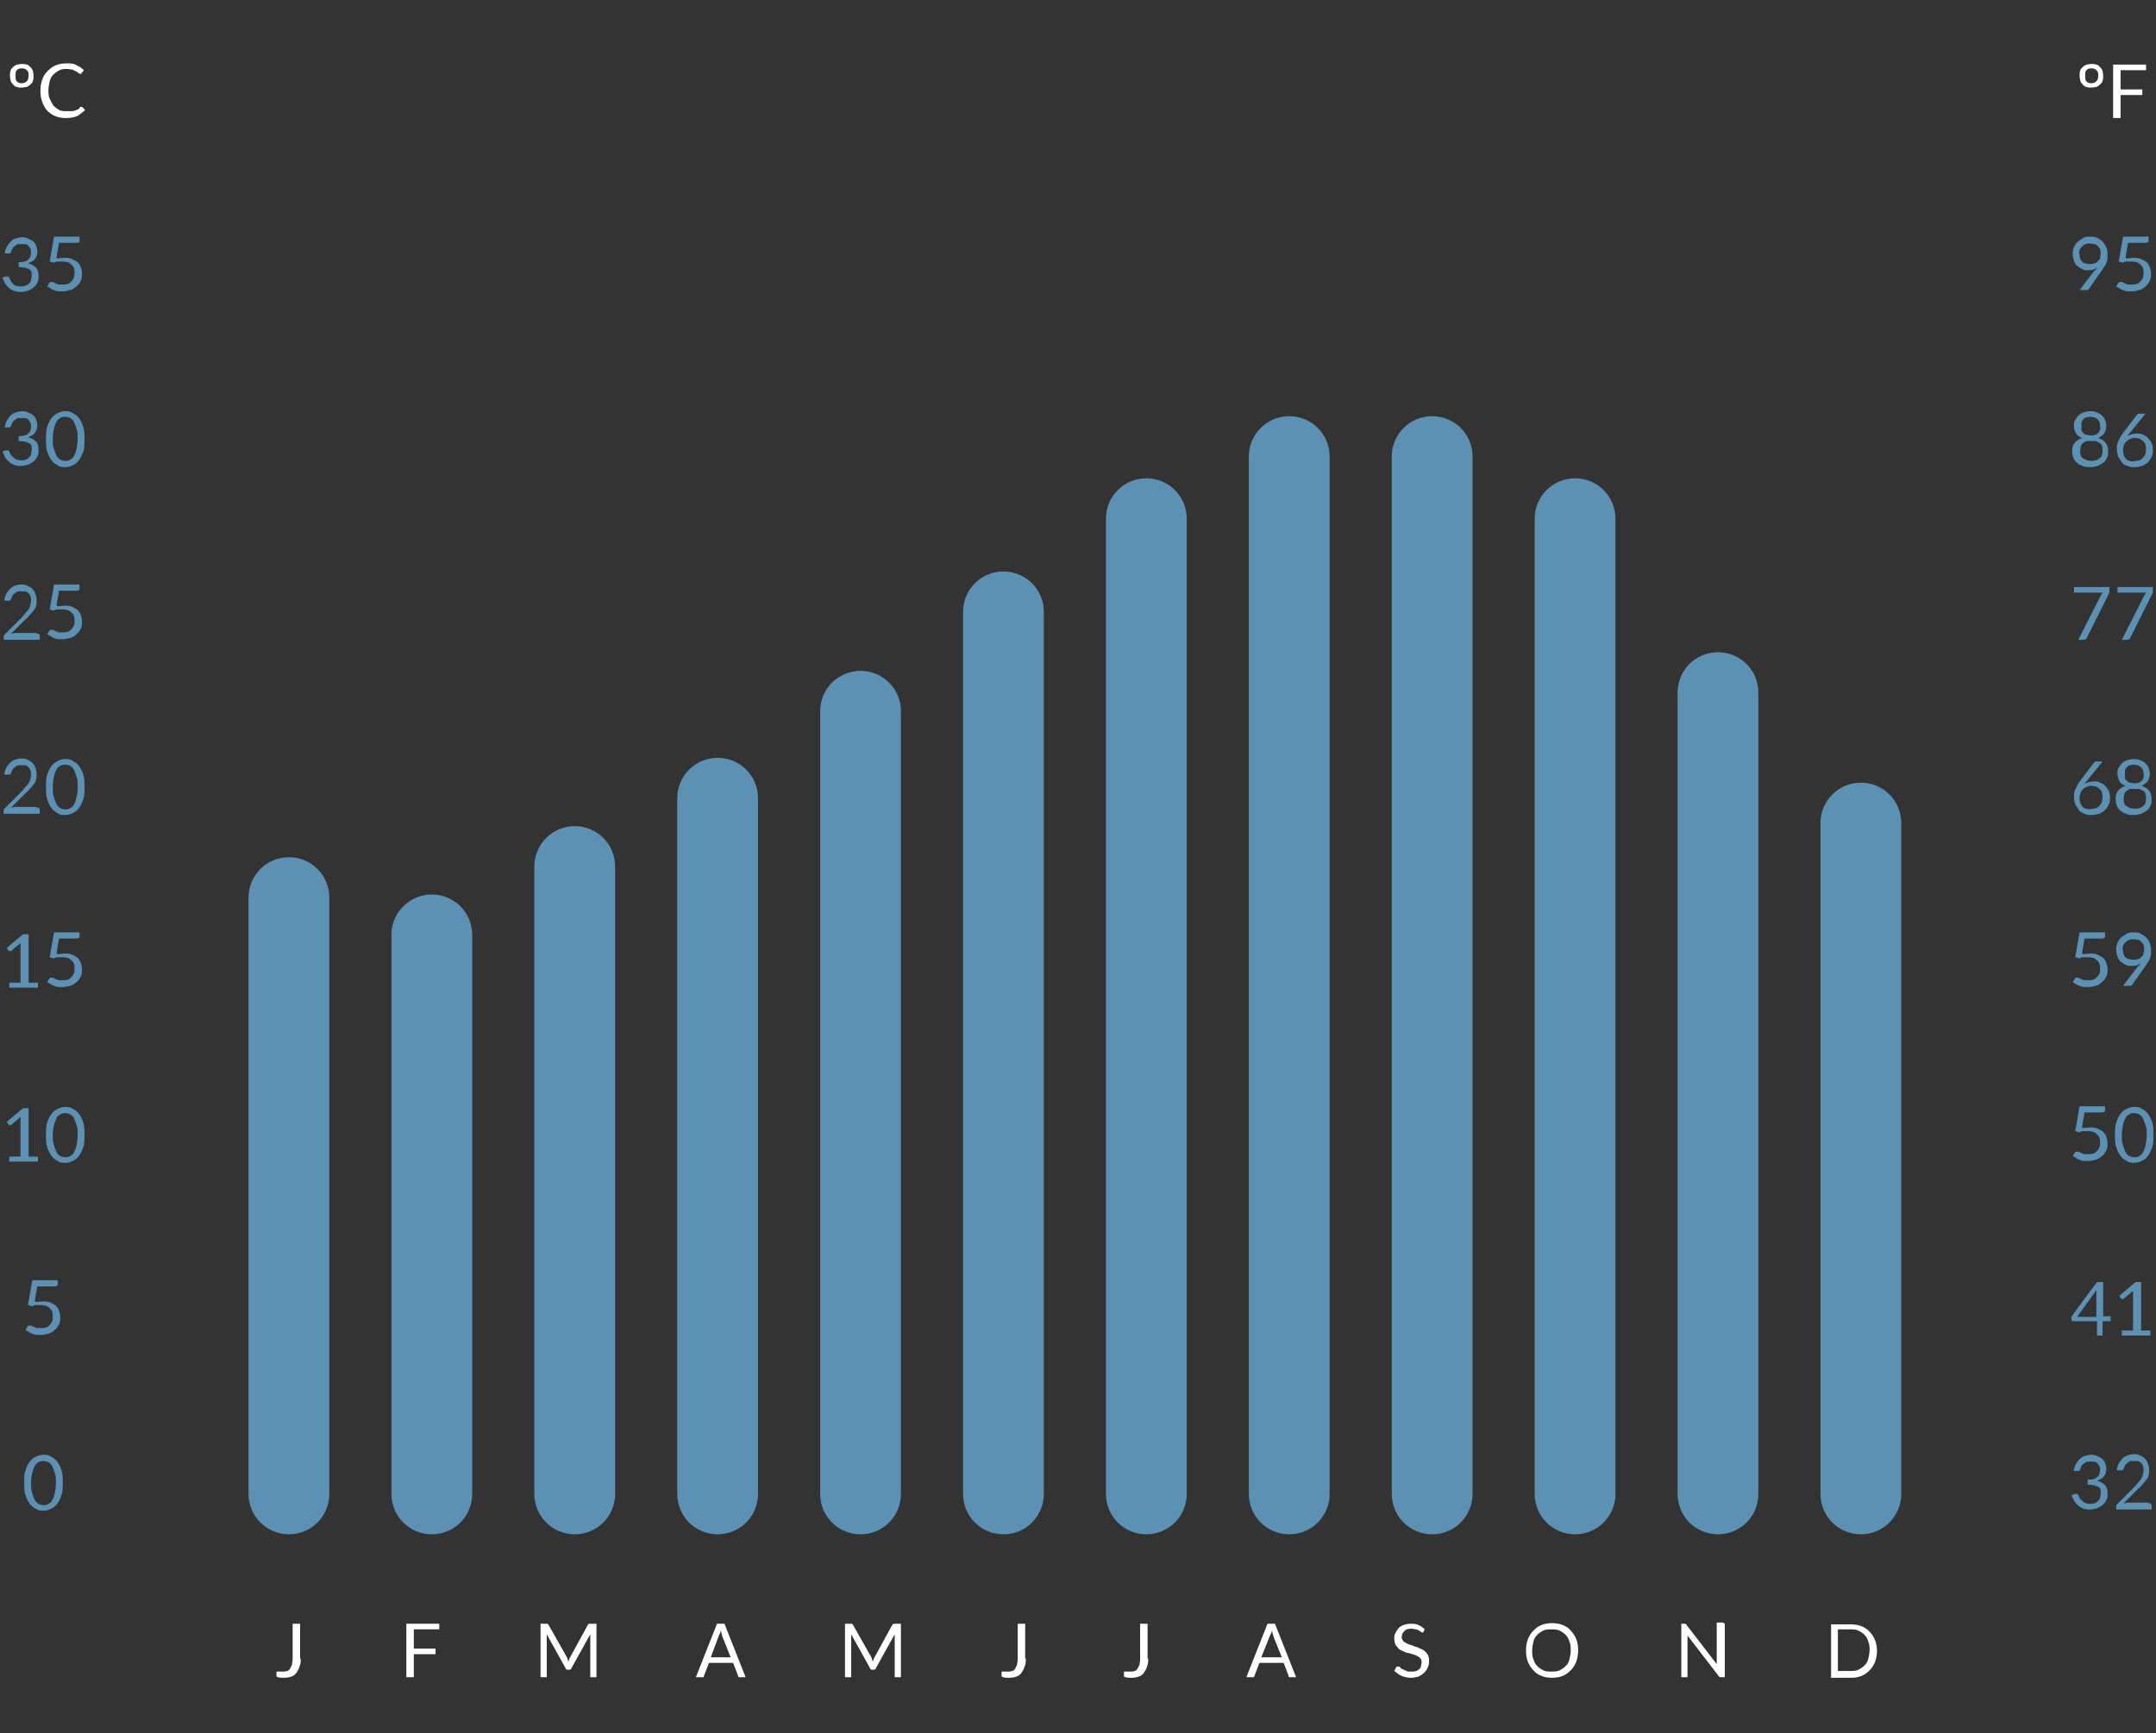 <?xml version="1.0" encoding="UTF-8"?>
<svg id="Capa_1" xmlns="http://www.w3.org/2000/svg" version="1.1" viewBox="0 0 347 279">
  <rect x="0" y="0" width="347" height="279" fill="#333333" stroke="none"/>
  <!-- Generator: Adobe Illustrator 29.0.1, SVG Export Plug-In . SVG Version: 2.1.0 Build 192)  -->
  <defs>
    <style>
      .st0 {
        fill: #5d91b4;
      }

      .st1 {
        fill: #fff;
      }
    </style>
  </defs>
  <path class="st0" d="M46.5,138h0c3.6,0,6.5,2.9,6.5,6.5v96c0,3.6-2.9,6.5-6.5,6.5h0c-3.6,0-6.5-2.9-6.5-6.5v-96c0-3.6,2.9-6.5,6.5-6.5Z"/>
  <path class="st0" d="M69.5,144h0c3.6,0,6.5,2.9,6.5,6.5v90c0,3.6-2.9,6.5-6.5,6.5h0c-3.6,0-6.5-2.9-6.5-6.5v-90c0-3.6,2.9-6.5,6.5-6.5Z"/>
  <path class="st0" d="M92.5,133h0c3.6,0,6.5,2.9,6.5,6.5v101c0,3.6-2.9,6.5-6.5,6.5h0c-3.6,0-6.5-2.9-6.5-6.5v-101c0-3.6,2.9-6.5,6.5-6.5Z"/>
  <path class="st0" d="M115.5,122h0c3.6,0,6.5,2.9,6.5,6.5v112c0,3.6-2.9,6.5-6.5,6.5h0c-3.6,0-6.5-2.9-6.5-6.5v-112c0-3.6,2.9-6.5,6.5-6.5Z"/>
  <path class="st0" d="M138.5,108h0c3.6,0,6.5,2.9,6.5,6.5v126c0,3.6-2.9,6.5-6.5,6.5h0c-3.6,0-6.5-2.9-6.5-6.5v-126c0-3.6,2.9-6.5,6.5-6.5Z"/>
  <path class="st0" d="M161.5,92h0c3.6,0,6.5,2.9,6.5,6.5v142c0,3.6-2.9,6.5-6.5,6.5h0c-3.6,0-6.5-2.9-6.5-6.5V98.5c0-3.6,2.9-6.5,6.5-6.5Z"/>
  <path class="st0" d="M184.5,77h0c3.6,0,6.5,2.9,6.5,6.5v157c0,3.6-2.9,6.5-6.5,6.5h0c-3.6,0-6.5-2.9-6.5-6.5V83.5c0-3.6,2.9-6.5,6.5-6.5Z"/>
  <path class="st0" d="M207.5,67h0c3.6,0,6.5,2.9,6.5,6.5v167c0,3.6-2.9,6.5-6.5,6.5h0c-3.6,0-6.5-2.9-6.5-6.5V73.5c0-3.6,2.9-6.5,6.5-6.5Z"/>
  <path class="st0" d="M230.5,67h0c3.6,0,6.5,2.9,6.5,6.5v167c0,3.6-2.9,6.5-6.5,6.5h0c-3.6,0-6.5-2.9-6.5-6.5V73.5c0-3.6,2.9-6.5,6.5-6.5Z"/>
  <path class="st0" d="M253.5,77h0c3.6,0,6.5,2.9,6.5,6.5v157c0,3.6-2.9,6.5-6.5,6.5h0c-3.6,0-6.5-2.9-6.5-6.5V83.5c0-3.6,2.9-6.5,6.5-6.5Z"/>
  <path class="st0" d="M276.5,105h0c3.6,0,6.5,2.9,6.5,6.5v129c0,3.6-2.9,6.5-6.5,6.5h0c-3.6,0-6.5-2.9-6.5-6.5V111.5c0-3.6,2.9-6.5,6.5-6.5Z"/>
  <path class="st0" d="M299.5,126h0c3.6,0,6.5,2.9,6.5,6.5v108c0,3.6-2.9,6.5-6.5,6.5h0c-3.6,0-6.5-2.9-6.5-6.5v-108c0-3.6,2.9-6.5,6.5-6.5Z"/>
  <path class="st0" d="M.8,40.7c0-.4.2-.7.3-1,.2-.3.4-.6.6-.8.2-.2.5-.4.8-.5.3-.1.7-.2,1-.2s.7,0,1,.2c.3.1.6.3.8.4.2.2.4.4.5.7s.2.6.2.9,0,.5-.1.7c0,.2-.2.4-.3.6-.1.2-.3.3-.5.4s-.4.2-.6.3c.6.1,1,.4,1.3.7.3.3.4.8.4,1.3s0,.8-.2,1.1c-.1.3-.4.6-.6.8-.3.2-.6.4-.9.5-.3.1-.7.2-1.1.2s-.8,0-1.2-.2c-.3-.1-.6-.3-.8-.5-.2-.2-.4-.4-.6-.7-.1-.3-.3-.6-.4-.9l.5-.2c.1,0,.2,0,.3,0,.1,0,.2,0,.3.2,0,.1.1.2.2.4,0,.2.2.3.3.5.1.1.3.3.5.4.2,0,.5.1.8.1s.6,0,.8-.1c.2-.1.4-.2.6-.4.2-.2.3-.3.3-.5,0-.2.1-.4.1-.6s0-.4,0-.6c0-.2-.2-.4-.3-.5-.2-.1-.4-.2-.7-.3-.3,0-.6-.1-1.1-.1v-.8c.4,0,.7,0,.9-.1.3,0,.5-.2.6-.3.2-.1.3-.3.4-.5,0-.2.1-.4.1-.6s0-.5-.1-.6c0-.2-.2-.3-.3-.5s-.3-.2-.5-.3c-.2,0-.4,0-.6,0s-.4,0-.6,0c-.2,0-.3.2-.5.3-.1.1-.3.2-.4.4,0,.2-.2.3-.2.5,0,.1-.1.2-.2.3,0,0-.2,0-.3,0h-.6ZM9.2,41.6c.4,0,.9-.1,1.2-.1s.8,0,1.2.2.6.3.9.5c.2.2.4.5.5.8.1.3.2.7.2,1s0,.9-.2,1.2c-.2.4-.4.7-.7.9-.3.3-.6.5-1,.6-.4.1-.8.2-1.2.2s-.5,0-.7,0c-.2,0-.4-.1-.7-.2-.2,0-.4-.2-.6-.3-.2-.1-.3-.2-.5-.3l.3-.5c0-.1.2-.2.3-.2s.2,0,.3,0c.1,0,.2.1.4.2s.3.1.5.2c.2,0,.4,0,.7,0s.6,0,.8-.1c.2,0,.4-.2.6-.4.2-.2.3-.4.4-.6,0-.2.1-.5.1-.8s0-.5-.1-.7c0-.2-.2-.4-.4-.6-.2-.2-.4-.3-.6-.4-.2,0-.5-.1-.8-.1s-.4,0-.7,0c-.2,0-.5,0-.7.2l-.7-.2.7-4h4.1v.5c0,.2,0,.3-.1.4,0,0-.3.1-.5.1h-2.7l-.4,2.3ZM.8,68.7c0-.4.2-.7.3-1,.2-.3.4-.6.6-.8.2-.2.5-.4.8-.5.3-.1.7-.2,1-.2s.7,0,1,.2c.3.1.6.3.8.4.2.2.4.4.5.7.1.3.2.6.2.9s0,.5-.1.7c0,.2-.2.4-.3.6-.1.2-.3.3-.5.4s-.4.2-.6.3c.6.1,1,.4,1.3.7.3.3.4.8.4,1.3s0,.8-.2,1.1c-.1.3-.4.6-.6.8-.3.2-.6.4-.9.5-.3.1-.7.2-1.1.2s-.8,0-1.2-.2c-.3-.1-.6-.3-.8-.5-.2-.2-.4-.4-.6-.7-.1-.3-.3-.6-.4-.9l.5-.2c.1,0,.2,0,.3,0,.1,0,.2,0,.3.2,0,.1.1.2.2.4,0,.2.2.3.3.4.1.1.3.3.5.4.2.1.5.2.8.2s.6,0,.8-.1c.2,0,.4-.2.6-.4.2-.2.3-.3.3-.5,0-.2.1-.4.1-.6s0-.4,0-.6c0-.2-.2-.4-.3-.5-.2-.1-.4-.2-.7-.3-.3,0-.6-.1-1.1-.1v-.8c.4,0,.7,0,.9-.1.3,0,.5-.2.6-.3.2-.1.3-.3.4-.5,0-.2.1-.4.1-.6s0-.5-.1-.6c0-.2-.2-.3-.3-.5s-.3-.2-.5-.3c-.2,0-.4,0-.6,0s-.4,0-.6,0c-.2,0-.3.2-.5.3-.1.1-.3.2-.4.4,0,.2-.2.3-.2.5,0,.1-.1.2-.2.3,0,0-.2,0-.3,0h-.6ZM13.6,70.7c0,.8,0,1.4-.2,2-.2.5-.4,1-.7,1.4-.3.4-.6.6-1,.8-.4.2-.8.3-1.2.3s-.9,0-1.2-.3c-.4-.2-.7-.4-1-.8-.3-.4-.5-.8-.7-1.4-.2-.6-.2-1.2-.2-2s0-1.4.2-2c.2-.6.4-1,.7-1.4.3-.4.6-.6,1-.8.4-.2.8-.3,1.2-.3s.8,0,1.2.3c.4.2.7.4,1,.8.3.4.5.8.7,1.4.2.6.2,1.2.2,2ZM12.5,70.7c0-.7,0-1.2-.2-1.7-.1-.4-.3-.8-.4-1.1-.2-.3-.4-.5-.6-.6-.2-.1-.5-.2-.8-.2s-.5,0-.8.2c-.2.1-.5.3-.6.6-.2.3-.3.6-.4,1.1-.1.4-.2,1-.2,1.7s0,1.2.2,1.6c.1.4.3.8.4,1.1.2.3.4.5.6.6.2.1.5.2.8.2s.5,0,.8-.2c.2-.1.5-.3.6-.6.2-.3.3-.6.4-1.1.1-.4.2-1,.2-1.6ZM6,102c.1,0,.2,0,.3.1s.1.2.1.3v.6H.6v-.4c0,0,0-.2,0-.2,0,0,0-.2.1-.2l2.8-2.8c.2-.2.4-.5.6-.7.2-.2.3-.4.5-.6.1-.2.2-.4.3-.7,0-.2.1-.5.1-.7s0-.5-.1-.7c0-.2-.2-.3-.3-.5-.1-.1-.3-.2-.5-.3-.2,0-.4,0-.6,0s-.4,0-.6,0-.3.2-.5.3c-.1.1-.3.2-.4.4,0,.2-.2.3-.2.5,0,.1-.1.2-.2.3,0,0-.2,0-.3,0h-.6c0-.5.2-.8.3-1.1.2-.3.4-.6.6-.8.2-.2.5-.4.8-.5.3-.1.7-.2,1-.2s.7,0,1,.2c.3.1.6.3.8.5.2.2.4.5.5.8s.2.6.2,1,0,.6-.1.9c0,.3-.2.5-.4.8s-.4.5-.6.7c-.2.2-.4.5-.7.7l-2.3,2.3c.2,0,.3,0,.5-.1.2,0,.3,0,.5,0h2.9ZM9.2,97.6c.4,0,.9-.1,1.2-.1s.8,0,1.2.2c.3.1.6.3.9.5.2.2.4.5.5.8.1.3.2.7.2,1s0,.9-.2,1.2c-.2.4-.4.7-.7.9-.3.3-.6.5-1,.6-.4.1-.8.2-1.2.2s-.5,0-.7,0c-.2,0-.4-.1-.7-.2-.2,0-.4-.2-.6-.3-.2-.1-.3-.2-.5-.3l.3-.5c0-.1.2-.2.3-.2s.2,0,.3,0c.1,0,.2.1.4.2.1,0,.3.1.5.2.2,0,.4,0,.7,0s.6,0,.8-.1c.2,0,.4-.2.6-.4.2-.2.3-.4.4-.6s.1-.5.1-.8,0-.5-.1-.7c0-.2-.2-.4-.4-.6-.2-.2-.4-.3-.6-.4-.2,0-.5-.1-.8-.1s-.4,0-.7,0c-.2,0-.5,0-.7.2l-.7-.2.7-4h4.1v.5c0,.2,0,.3-.1.4,0,0-.3.1-.5.1h-2.7l-.4,2.3ZM6,130c.1,0,.2,0,.3.1,0,0,.1.2.1.3v.6H.6v-.4c0,0,0-.2,0-.2,0,0,0-.2.1-.2l2.8-2.8c.2-.2.4-.5.6-.7.2-.2.3-.4.5-.6.1-.2.2-.4.3-.7,0-.2.1-.5.1-.7s0-.5-.1-.7c0-.2-.2-.3-.3-.5-.1-.1-.3-.2-.5-.3-.2,0-.4,0-.6,0s-.4,0-.6,0-.3.2-.5.3c-.1.1-.3.2-.4.4,0,.2-.2.3-.2.5,0,.1-.1.2-.2.3,0,0-.2,0-.3,0h-.6c0-.5.2-.8.3-1.1.2-.3.4-.6.6-.8.2-.2.5-.4.8-.5.3-.1.7-.2,1-.2s.7,0,1,.2c.3.1.6.3.8.5.2.2.4.5.5.8s.2.6.2,1,0,.6-.1.9c0,.3-.2.5-.4.8s-.4.5-.6.7c-.2.2-.4.5-.7.7l-2.3,2.3c.2,0,.3,0,.5-.1.2,0,.3,0,.5,0h2.9ZM13.6,126.7c0,.8,0,1.4-.2,2-.2.5-.4,1-.7,1.4-.3.4-.6.6-1,.8-.4.2-.8.3-1.2.3s-.9,0-1.2-.3c-.4-.2-.7-.4-1-.8-.3-.4-.5-.8-.7-1.4-.2-.6-.2-1.2-.2-2s0-1.4.2-2c.2-.6.4-1,.7-1.4.3-.4.6-.6,1-.8.4-.2.8-.3,1.2-.3s.8,0,1.2.3c.4.2.7.4,1,.8.3.4.5.8.7,1.4.2.6.2,1.2.2,2ZM12.5,126.7c0-.7,0-1.2-.2-1.7-.1-.4-.3-.8-.4-1.1-.2-.3-.4-.5-.6-.6-.2-.1-.5-.2-.8-.2s-.5,0-.8.2c-.2.1-.5.3-.6.6-.2.3-.3.6-.4,1.1-.1.4-.2,1-.2,1.7s0,1.2.2,1.7c.1.4.3.8.4,1.1.2.3.4.5.6.6.2.1.5.2.8.2s.5,0,.8-.2c.2-.1.5-.3.6-.6.2-.3.3-.6.4-1.1.1-.4.2-1,.2-1.7ZM6.1,158.2v.8H1.5v-.8h1.8v-5.9c0-.2,0-.4,0-.5l-1.5,1.3c0,0-.1,0-.2,0,0,0-.1,0-.1,0,0,0,0,0-.1,0,0,0,0,0,0,0l-.3-.5,2.6-2.2h.9v7.8h1.7ZM9.2,153.6c.4,0,.9-.1,1.2-.1s.8,0,1.2.2c.3.1.6.3.9.5.2.2.4.5.5.8.1.3.2.7.2,1s0,.9-.2,1.2c-.2.4-.4.7-.7.9-.3.3-.6.5-1,.6-.4.1-.8.2-1.2.2s-.5,0-.7,0c-.2,0-.4-.1-.7-.2-.2,0-.4-.2-.6-.3-.2-.1-.3-.2-.5-.3l.3-.5c0-.1.2-.2.3-.2s.2,0,.3,0c.1,0,.2.1.4.2.1,0,.3.1.5.2.2,0,.4,0,.7,0s.6,0,.8-.1c.2,0,.4-.2.6-.4.2-.2.3-.4.4-.6s.1-.5.1-.8,0-.5-.1-.7c0-.2-.2-.4-.4-.6-.2-.2-.4-.3-.6-.4-.2,0-.5-.1-.8-.1s-.4,0-.7,0c-.2,0-.5,0-.7.2l-.7-.2.7-4h4.1v.5c0,.2,0,.3-.1.4,0,0-.3.1-.5.1h-2.7l-.4,2.3ZM6.1,186.2v.8H1.5v-.8h1.8v-5.9c0-.2,0-.4,0-.5l-1.5,1.3c0,0-.1,0-.2,0,0,0-.1,0-.1,0,0,0,0,0-.1,0,0,0,0,0,0,0l-.3-.5,2.6-2.2h.9v7.8h1.7ZM13.6,182.7c0,.8,0,1.4-.2,2-.2.5-.4,1-.7,1.4-.3.4-.6.6-1,.8-.4.2-.8.3-1.2.3s-.9,0-1.2-.3c-.4-.2-.7-.4-1-.8-.3-.4-.5-.8-.7-1.4-.2-.6-.2-1.2-.2-2s0-1.4.2-2c.2-.6.4-1,.7-1.4.3-.4.6-.6,1-.8.4-.2.8-.3,1.2-.3s.8,0,1.2.3c.4.2.7.4,1,.8.3.4.5.8.7,1.4.2.6.2,1.2.2,2ZM12.5,182.7c0-.7,0-1.2-.2-1.6-.1-.4-.3-.8-.4-1.1-.2-.3-.4-.5-.6-.6-.2-.1-.5-.2-.8-.2s-.5,0-.8.2c-.2.1-.5.3-.6.6s-.3.6-.4,1.1c-.1.4-.2,1-.2,1.6s0,1.2.2,1.7c.1.4.3.8.4,1.1.2.3.4.5.6.6.2.1.5.2.8.2s.5,0,.8-.2c.2-.1.5-.3.6-.6.2-.3.3-.6.4-1.1.1-.4.2-1,.2-1.7ZM5.7,209.6c.4,0,.9-.1,1.2-.1s.8,0,1.2.2c.3.1.6.3.9.5.2.2.4.5.5.8.1.3.2.7.2,1s0,.9-.2,1.2c-.2.4-.4.7-.7.9-.3.3-.6.5-1,.6-.4.1-.8.2-1.2.2s-.5,0-.7,0c-.2,0-.4-.1-.7-.2-.2,0-.4-.2-.6-.3s-.3-.2-.5-.3l.3-.5c0-.1.2-.2.3-.2s.2,0,.3,0c0,0,.2.1.4.2.1,0,.3.1.5.2.2,0,.4,0,.7,0s.6,0,.8-.1c.2,0,.4-.2.6-.4.2-.2.3-.4.4-.6s.1-.5.1-.8,0-.5-.1-.7c0-.2-.2-.4-.4-.6-.2-.2-.4-.3-.6-.4-.2,0-.5-.1-.8-.1s-.4,0-.7,0c-.2,0-.5,0-.7.2l-.7-.2.7-4h4.1v.5c0,.2,0,.3-.1.4,0,0-.3.1-.5.1h-2.7l-.4,2.3ZM10.1,238.7c0,.8,0,1.4-.2,2-.2.5-.4,1-.7,1.4-.3.4-.6.6-1,.8-.4.2-.8.3-1.2.3s-.8,0-1.2-.3c-.4-.2-.7-.4-1-.8-.3-.4-.5-.8-.7-1.4-.2-.6-.2-1.2-.2-2s0-1.4.2-2c.2-.6.4-1,.7-1.4.3-.4.6-.6,1-.8.4-.2.8-.3,1.2-.3s.8,0,1.2.3c.4.2.7.4,1,.8.3.4.5.8.7,1.4.2.6.2,1.2.2,2ZM9,238.7c0-.7,0-1.2-.2-1.6-.1-.4-.3-.8-.4-1.1-.2-.3-.4-.5-.6-.6-.2-.1-.5-.2-.8-.2s-.5,0-.8.2c-.2.1-.5.3-.6.6s-.3.6-.4,1.1c-.1.4-.2,1-.2,1.6s0,1.2.2,1.7c.1.4.3.8.4,1.1.2.3.4.5.6.6.2.1.5.2.8.2s.5,0,.8-.2c.2-.1.5-.3.6-.6.2-.3.3-.6.4-1.1.1-.4.2-1,.2-1.7Z"/>
  <path class="st0" d="M334.7,40.9c0,.3,0,.5.1.7,0,.2.2.4.3.5.1.1.3.3.5.3.2,0,.4.1.7.1s.5,0,.8-.1c.2,0,.4-.2.6-.4.2-.2.3-.3.3-.5,0-.2.1-.4.1-.6s0-.5-.1-.7c0-.2-.2-.4-.4-.6s-.3-.3-.5-.3c-.2,0-.4-.1-.7-.1s-.5,0-.7.1c-.2,0-.4.2-.6.4s-.3.3-.4.5c0,.2-.1.4-.1.7ZM337.2,43.6c0-.1.2-.2.2-.3s.1-.2.2-.3c-.2.2-.5.3-.7.4s-.6.1-.9.1-.6,0-.9-.2c-.3-.1-.5-.3-.8-.5-.2-.2-.4-.5-.5-.8-.1-.3-.2-.7-.2-1.1s0-.7.2-1.1c.1-.3.3-.6.6-.9.3-.2.6-.4.9-.6s.7-.2,1.1-.2.8,0,1.1.2c.3.1.6.3.9.6.2.2.4.5.6.9.1.3.2.7.2,1.1s0,.5,0,.7c0,.2-.1.4-.2.7,0,.2-.2.4-.3.6-.1.2-.3.4-.4.6l-2.1,3c0,0-.1.1-.2.2,0,0-.2,0-.3,0h-1l2.6-3.4ZM342.2,41.6c.4,0,.9-.1,1.2-.1s.8,0,1.2.2.6.3.9.5c.2.2.4.5.5.8.1.3.2.7.2,1s0,.9-.2,1.2c-.2.4-.4.7-.7.9-.3.3-.6.5-1,.6-.4.1-.8.2-1.2.2s-.5,0-.7,0c-.2,0-.4-.1-.7-.2-.2,0-.4-.2-.6-.3-.2-.1-.3-.2-.5-.3l.3-.5c0-.1.2-.2.3-.2s.2,0,.3,0c.1,0,.2.1.4.2.1,0,.3.1.5.2.2,0,.4,0,.7,0s.6,0,.8-.1c.2,0,.4-.2.6-.4.2-.2.3-.4.4-.6,0-.2.1-.5.1-.8s0-.5-.1-.7c0-.2-.2-.4-.4-.6-.2-.2-.4-.3-.6-.4-.2,0-.5-.1-.8-.1s-.4,0-.7,0c-.2,0-.5,0-.7.2l-.7-.2.7-4h4.1v.5c0,.2,0,.3-.1.4,0,0-.3.1-.5.1h-2.7l-.4,2.3ZM336.5,74.2c.3,0,.5,0,.8-.1.2,0,.4-.2.6-.3.2-.1.3-.3.4-.5,0-.2.1-.4.1-.7s0-.5-.1-.8c0-.2-.2-.4-.4-.5-.2-.1-.4-.2-.6-.3-.2,0-.4,0-.7,0s-.5,0-.7,0c-.2,0-.4.2-.6.3-.2.1-.3.3-.4.5,0,.2-.1.5-.1.8s0,.5.1.7c0,.2.2.4.4.5.2.1.3.2.6.3.2,0,.5.1.8.1ZM336.5,67.1c-.3,0-.5,0-.7.1-.2,0-.4.2-.5.3-.1.1-.2.3-.3.5,0,.2,0,.4,0,.6s0,.4,0,.6.1.3.3.5c.1.1.3.3.5.3.2,0,.4.1.7.1s.5,0,.7-.1c.2,0,.4-.2.5-.3.1-.1.2-.3.3-.5s0-.4,0-.6,0-.4-.1-.6c0-.2-.2-.3-.3-.5-.1-.1-.3-.2-.5-.3-.2,0-.4-.1-.7-.1ZM337.7,70.5c.5.2.9.4,1.2.8.3.4.4.8.4,1.4s0,.7-.2,1c-.1.3-.3.6-.6.8-.3.2-.6.4-.9.5-.4.1-.7.2-1.2.2s-.8,0-1.2-.2c-.4-.1-.7-.3-.9-.5-.3-.2-.5-.5-.6-.8-.1-.3-.2-.6-.2-1,0-.6.1-1,.4-1.4.3-.4.7-.6,1.2-.8-.5-.2-.8-.4-1-.8-.2-.3-.3-.7-.3-1.2s0-.6.2-.9.3-.5.5-.7.5-.4.8-.5c.3-.1.7-.2,1.1-.2s.7,0,1.1.2c.3.1.6.3.8.5.2.2.4.4.5.7s.2.6.2.9c0,.5-.1.9-.3,1.2-.2.3-.6.6-1,.8ZM343.5,74.2c.3,0,.5,0,.8-.1.2,0,.4-.2.6-.4.2-.2.3-.4.4-.6,0-.2.1-.5.1-.7s0-.5-.1-.8c0-.2-.2-.4-.4-.6-.2-.2-.4-.3-.6-.4-.2,0-.5-.1-.7-.1s-.5,0-.8.2c-.2,0-.4.2-.6.4-.2.2-.3.4-.4.6,0,.2-.1.4-.1.7s0,.5.1.8c0,.2.2.4.3.6.2.2.3.3.6.4.2,0,.5.1.8.1ZM342.8,69.6c0,0-.1.2-.2.3,0,0-.1.2-.2.3.2-.1.4-.2.7-.3.2,0,.5-.1.8-.1s.7,0,1,.2c.3.1.6.3.8.5.2.2.4.5.6.8.1.3.2.7.2,1.1s0,.8-.2,1.1c-.1.3-.3.6-.6.9-.3.3-.6.4-.9.6-.4.1-.8.2-1.2.2s-.8,0-1.2-.2c-.4-.1-.7-.3-.9-.6-.2-.3-.4-.6-.6-.9-.1-.4-.2-.8-.2-1.2s0-.8.2-1.2c.2-.4.4-.9.8-1.4l2.2-2.9c0,0,.1-.1.2-.2.1,0,.2,0,.3,0h.9l-2.6,3.2ZM339.5,94.4v.5c0,.1,0,.2,0,.3,0,0,0,.2,0,.2l-3.6,7.2c0,.1-.1.2-.2.3,0,0-.2.1-.4.1h-.8l3.6-7.1c0,0,.1-.2.2-.3,0,0,.1-.2.2-.2h-4.5c0,0-.1,0-.2,0,0,0,0-.1,0-.2v-.7h5.8ZM346.5,94.4v.5c0,.1,0,.2,0,.3,0,0,0,.2,0,.2l-3.6,7.2c0,.1-.1.2-.2.3,0,0-.2.1-.4.1h-.8l3.6-7.1c0,0,.1-.2.2-.3,0,0,.1-.2.2-.2h-4.5c0,0-.1,0-.2,0,0,0,0-.1,0-.2v-.7h5.8ZM336.5,130.2c.3,0,.5,0,.8-.1.2,0,.4-.2.6-.4.2-.2.3-.4.4-.6,0-.2.1-.5.1-.7s0-.5-.1-.8c0-.2-.2-.4-.4-.6-.2-.2-.4-.3-.6-.4-.2,0-.5-.1-.7-.1s-.5,0-.8.2c-.2,0-.4.2-.6.4-.2.2-.3.4-.4.6,0,.2-.1.4-.1.7s0,.5.1.8c0,.2.2.4.3.6.2.2.3.3.6.4.2,0,.5.1.8.1ZM335.9,125.6c0,0-.1.2-.2.3,0,0-.1.2-.2.3.2-.1.4-.2.7-.3.2,0,.5-.1.8-.1s.7,0,1,.2c.3.1.6.3.8.5.2.2.4.5.6.8.1.3.2.7.2,1.1s0,.8-.2,1.1c-.1.3-.3.6-.6.9-.3.3-.6.4-.9.6-.4.1-.8.2-1.2.2s-.8,0-1.2-.2c-.4-.1-.7-.3-.9-.6-.2-.3-.4-.6-.6-.9-.1-.4-.2-.8-.2-1.2s0-.8.2-1.2c.2-.4.4-.9.8-1.4l2.2-2.9c0,0,.1-.1.2-.2.1,0,.2,0,.3,0h.9l-2.6,3.2ZM343.5,130.2c.3,0,.5,0,.8-.1.2,0,.4-.2.6-.3.2-.1.3-.3.4-.5,0-.2.1-.4.1-.7s0-.5-.1-.8c0-.2-.2-.4-.4-.5-.2-.1-.4-.2-.6-.3-.2,0-.4,0-.7,0s-.5,0-.7,0c-.2,0-.4.2-.6.3-.2.1-.3.3-.4.5,0,.2-.1.5-.1.8s0,.5.1.7c0,.2.2.4.4.5.2.1.3.2.6.3.2,0,.5.1.8.1ZM343.5,123.1c-.3,0-.5,0-.7.1-.2,0-.4.2-.5.3-.1.1-.2.3-.3.5,0,.2,0,.4,0,.6s0,.4,0,.6.1.3.3.5c.1.1.3.3.5.3.2,0,.4.1.7.1s.5,0,.7-.1c.2,0,.4-.2.5-.3.1-.1.2-.3.3-.5s0-.4,0-.6,0-.4-.1-.6c0-.2-.2-.3-.3-.5-.1-.1-.3-.2-.5-.3-.2,0-.4-.1-.7-.1ZM344.7,126.5c.5.2.9.4,1.2.8.3.4.4.8.4,1.4s0,.7-.2,1c-.1.3-.3.6-.6.8-.3.2-.6.4-.9.5-.4.1-.7.2-1.2.2s-.8,0-1.2-.2c-.4-.1-.7-.3-.9-.5-.3-.2-.5-.5-.6-.8-.1-.3-.2-.6-.2-1,0-.6.1-1,.4-1.4.3-.4.7-.6,1.2-.8-.5-.2-.8-.4-1-.8-.2-.3-.3-.7-.3-1.2s0-.6.2-.9.3-.5.5-.7.5-.4.8-.5c.3-.1.7-.2,1.1-.2s.7,0,1.1.2c.3.1.6.3.8.5.2.2.4.4.5.7s.2.6.2.9c0,.5-.1.9-.3,1.2-.2.3-.6.6-1,.8ZM335.2,153.6c.4,0,.9-.1,1.2-.1s.8,0,1.2.2c.3.1.6.3.9.5.2.2.4.5.5.8.1.3.2.7.2,1s0,.9-.2,1.2c-.2.4-.4.7-.7.9-.3.3-.6.5-1,.6s-.8.2-1.2.2-.5,0-.7,0c-.2,0-.5-.1-.7-.2-.2,0-.4-.2-.6-.3s-.3-.2-.5-.3l.3-.5c0-.1.2-.2.3-.2s.2,0,.3,0c.1,0,.2.1.4.2.1,0,.3.1.5.2.2,0,.4,0,.7,0s.6,0,.8-.1c.2,0,.4-.2.6-.4.2-.2.3-.4.4-.6s.1-.5.1-.8,0-.5-.1-.7c0-.2-.2-.4-.4-.6-.2-.2-.4-.3-.6-.4-.2,0-.5-.1-.8-.1s-.4,0-.7,0c-.2,0-.5,0-.7.2l-.7-.2.7-4h4.1v.5c0,.2,0,.3-.1.4,0,0-.3.1-.5.1h-2.7l-.4,2.3ZM341.7,152.9c0,.3,0,.5.1.7,0,.2.2.4.3.5.1.1.3.3.5.3.2,0,.4.1.7.1s.5,0,.8-.1c.2,0,.4-.2.6-.4.2-.2.3-.3.3-.5,0-.2.1-.4.1-.6s0-.5-.1-.7c0-.2-.2-.4-.4-.6-.2-.2-.3-.3-.5-.3-.2,0-.4-.1-.7-.1s-.5,0-.7.1c-.2,0-.4.2-.6.4-.2.2-.3.3-.4.5,0,.2-.1.4-.1.7ZM344.2,155.6c0-.1.2-.2.2-.3s.1-.2.2-.3c-.2.2-.5.3-.7.4s-.6.1-.9.1-.6,0-.9-.2c-.3-.1-.5-.3-.8-.5-.2-.2-.4-.5-.5-.8-.1-.3-.2-.7-.2-1.1s0-.7.2-1.1c.1-.3.3-.6.6-.9.3-.2.6-.4.9-.6s.7-.2,1.1-.2.8,0,1.1.2.6.3.9.6c.2.2.4.5.6.9.1.3.2.7.2,1.1s0,.5,0,.7c0,.2-.1.4-.2.7,0,.2-.2.4-.3.6-.1.2-.3.4-.4.6l-2.1,3c0,0-.1.1-.2.2,0,0-.2,0-.3,0h-1l2.6-3.4ZM335.2,181.6c.4,0,.9-.1,1.2-.1s.8,0,1.2.2c.3.1.6.3.9.5.2.2.4.5.5.8.1.3.2.7.2,1s0,.9-.2,1.2c-.2.4-.4.7-.7.9-.3.3-.6.5-1,.6s-.8.2-1.2.2-.5,0-.7,0c-.2,0-.5-.1-.7-.2-.2,0-.4-.2-.6-.3s-.3-.2-.5-.3l.3-.5c0-.1.2-.2.3-.2s.2,0,.3,0c.1,0,.2.1.4.2.1,0,.3.1.5.2.2,0,.4,0,.7,0s.6,0,.8-.1c.2,0,.4-.2.6-.4.2-.2.3-.4.4-.6s.1-.5.1-.8,0-.5-.1-.7c0-.2-.2-.4-.4-.6-.2-.2-.4-.3-.6-.4-.2,0-.5-.1-.8-.1s-.4,0-.7,0c-.2,0-.5,0-.7.2l-.7-.2.7-4h4.1v.5c0,.2,0,.3-.1.4,0,0-.3.1-.5.1h-2.7l-.4,2.3ZM346.6,182.7c0,.8,0,1.4-.2,2-.2.5-.4,1-.7,1.4s-.6.6-1,.8c-.4.2-.8.3-1.2.3s-.9,0-1.2-.3c-.4-.2-.7-.4-1-.8s-.5-.8-.7-1.4c-.2-.6-.2-1.2-.2-2s0-1.4.2-2,.4-1,.7-1.4c.3-.4.6-.6,1-.8.4-.2.8-.3,1.2-.3s.8,0,1.2.3c.4.2.7.4,1,.8.3.4.5.8.7,1.4.2.6.2,1.2.2,2ZM345.5,182.7c0-.7,0-1.2-.2-1.6-.1-.4-.3-.8-.4-1.1-.2-.3-.4-.5-.6-.6-.2-.1-.5-.2-.8-.2s-.5,0-.8.2c-.2.1-.5.3-.6.6-.2.3-.3.6-.4,1.1-.1.4-.2,1-.2,1.6s0,1.2.2,1.7c.1.4.3.8.4,1.1.2.3.4.5.6.6.2.1.5.2.8.2s.5,0,.8-.2c.2-.1.5-.3.6-.6.2-.3.3-.6.4-1.1.1-.4.2-1,.2-1.7ZM337.4,211.9v-3.5c0-.1,0-.2,0-.3,0-.1,0-.2,0-.4l-3.1,4.3h3.1ZM339.7,211.9v.6c0,0,0,.1,0,.2,0,0,0,0-.2,0h-1.1v2.3h-.9v-2.3h-3.8c0,0-.1,0-.2,0,0,0,0-.1-.1-.2v-.5c-.1,0,4.1-5.6,4.1-5.6h1v5.5h1.3ZM346.1,214.2v.8h-4.6v-.8h1.8v-5.9c0-.2,0-.4,0-.5l-1.5,1.3c0,0-.1,0-.2,0,0,0-.1,0-.1,0,0,0,0,0-.1,0,0,0,0,0,0,0l-.3-.5,2.6-2.2h.9v7.8h1.7ZM333.8,236.7c0-.4.2-.7.3-1,.2-.3.4-.6.6-.8.2-.2.5-.4.8-.5.3-.1.7-.2,1-.2s.7,0,1,.2c.3.1.6.3.8.4.2.2.4.4.5.7.1.3.2.6.2.9s0,.5-.1.7c0,.2-.2.4-.3.6-.1.2-.3.3-.5.4s-.4.2-.6.3c.6.1,1,.4,1.3.7.3.3.4.8.4,1.3s0,.8-.2,1.1c-.1.3-.4.6-.6.8-.3.2-.6.4-.9.5-.3.1-.7.2-1.1.2s-.8,0-1.2-.2c-.3-.1-.6-.3-.8-.5-.2-.2-.4-.4-.6-.7-.1-.3-.3-.6-.4-.9l.5-.2c.1,0,.2,0,.3,0,.1,0,.2,0,.3.2,0,.1.1.2.2.4,0,.2.2.3.3.4.1.1.3.3.5.4.2.1.5.2.8.2s.6,0,.8-.1c.2,0,.4-.2.6-.4.2-.2.3-.3.3-.5,0-.2.1-.4.1-.6s0-.4,0-.6-.2-.4-.3-.5c-.2-.1-.4-.2-.7-.3-.3,0-.6-.1-1.1-.1v-.8c.4,0,.7,0,.9-.1.3,0,.5-.2.6-.3.2-.1.3-.3.4-.5,0-.2.1-.4.1-.6s0-.5-.1-.6c0-.2-.2-.3-.3-.5-.1-.1-.3-.2-.5-.3-.2,0-.4,0-.6,0s-.4,0-.6,0c-.2,0-.3.2-.5.3-.1.1-.3.2-.4.4,0,.2-.2.3-.2.5,0,.1-.1.2-.2.3,0,0-.2,0-.3,0h-.6ZM345.9,242c.1,0,.2,0,.3.1,0,0,.1.2.1.3v.6h-5.7v-.4c0,0,0-.2,0-.2,0,0,0-.2.1-.2l2.8-2.8c.2-.2.4-.5.6-.7.2-.2.3-.4.5-.6.1-.2.2-.4.3-.7,0-.2.1-.5.1-.7s0-.5-.1-.7c0-.2-.2-.4-.3-.5-.1-.1-.3-.2-.5-.3-.2,0-.4,0-.6,0s-.4,0-.6,0c-.2,0-.3.2-.5.3-.1.1-.3.2-.4.4,0,.2-.2.3-.2.5,0,.1-.1.2-.2.3,0,0-.2,0-.3,0h-.6c0-.5.2-.8.3-1.1.2-.3.4-.6.6-.8.2-.2.5-.4.8-.5.3-.1.7-.2,1-.2s.7,0,1,.2c.3.1.6.3.8.5.2.2.4.5.5.8.1.3.2.6.2,1s0,.6-.1.9c0,.3-.2.5-.4.8-.2.2-.4.5-.6.7-.2.2-.4.5-.7.7l-2.3,2.3c.2,0,.3,0,.5-.1.2,0,.3,0,.5,0h2.9Z"/>
  <path class="st1" d="M48.4,267c0,.5,0,.9-.2,1.3-.1.4-.3.7-.5,1-.2.3-.5.5-.8.6-.3.1-.7.2-1.2.2s-.8,0-1.2-.2c0-.1,0-.2,0-.3,0-.1,0-.2,0-.3,0,0,0-.1,0-.2,0,0,.1,0,.2,0s.2,0,.3,0c.1,0,.3,0,.5,0s.5,0,.7-.1c.2,0,.4-.2.5-.4.1-.2.2-.4.3-.6,0-.3.1-.6.1-.9v-5.7h1.2v5.6ZM66.6,262.4v3h3.5v.9h-3.5v3.7h-1.2v-8.6h5.3v.9h-4.1ZM96,261.4v8.6h-1v-6.3c0,0,0-.2,0-.3,0,0,0-.2,0-.3l-3,5.4c0,.2-.2.3-.4.3h-.2c-.2,0-.3,0-.4-.3l-3-5.4c0,.2,0,.4,0,.6v6.3h-1v-8.6h.9c.1,0,.2,0,.2,0,0,0,.1,0,.2.2l3,5.3c0,0,0,.2.1.3,0,.1,0,.2.1.3,0-.1,0-.2.1-.3,0-.1,0-.2.1-.3l2.9-5.3c0,0,0-.1.2-.2,0,0,.1,0,.2,0h.9ZM117.6,266.8l-1.4-3.5c0-.1,0-.2-.1-.4,0-.1,0-.3-.1-.4,0,.3-.2.6-.3.8l-1.3,3.5h3.2ZM120.1,270h-.9c-.1,0-.2,0-.3,0,0,0-.1-.1-.1-.2l-.8-2.1h-3.9l-.8,2.1c0,0,0,.1-.1.2s-.2,0-.3,0h-.9l3.4-8.6h1.2l3.4,8.6ZM145,261.4v8.6h-1v-6.3c0,0,0-.2,0-.3,0,0,0-.2,0-.3l-3,5.4c0,.2-.2.3-.4.3h-.2c-.2,0-.3,0-.4-.3l-3-5.4c0,.2,0,.4,0,.6v6.3h-1v-8.6h.9c.1,0,.2,0,.2,0,0,0,.1,0,.2.2l3,5.3c0,0,0,.2.1.3,0,.1,0,.2.1.3,0-.1,0-.2.1-.3,0-.1,0-.2.1-.3l2.9-5.3c0,0,.1-.1.2-.2,0,0,.1,0,.2,0h.9ZM165.1,267c0,.5,0,.9-.2,1.3-.1.4-.3.7-.5,1-.2.3-.5.5-.8.6-.3.1-.7.2-1.2.2s-.8,0-1.2-.2c0-.1,0-.2,0-.3,0-.1,0-.2,0-.3,0,0,0-.1,0-.2,0,0,.1,0,.2,0s.2,0,.3,0c.1,0,.3,0,.5,0s.5,0,.7-.1c.2,0,.4-.2.5-.4s.2-.4.3-.6c0-.3.1-.6.1-.9v-5.7h1.2v5.6ZM184.8,267c0,.5,0,.9-.2,1.3-.1.4-.3.7-.5,1-.2.3-.5.5-.8.6-.3.1-.7.2-1.2.2s-.8,0-1.2-.2c0-.1,0-.2,0-.3,0-.1,0-.2,0-.3,0,0,0-.1,0-.2,0,0,.1,0,.2,0s.2,0,.3,0c.1,0,.3,0,.5,0s.5,0,.7-.1c.2,0,.4-.2.5-.4s.2-.4.3-.6c0-.3.1-.6.1-.9v-5.7h1.2v5.6ZM206.3,266.8l-1.4-3.5c0-.1,0-.2-.1-.4,0-.1,0-.3-.1-.4,0,.3-.2.6-.3.8l-1.4,3.5h3.2ZM208.7,270h-.9c-.1,0-.2,0-.3,0s-.1-.1-.1-.2l-.8-2.1h-3.9l-.8,2.1c0,0,0,.1-.1.2,0,0-.2,0-.3,0h-.9l3.4-8.6h1.2l3.4,8.6ZM229.1,262.7c0,0,0,.1-.1.1,0,0,0,0-.1,0s-.1,0-.2-.1-.2-.1-.3-.2c-.1,0-.3-.2-.5-.2-.2,0-.4-.1-.7-.1s-.5,0-.7.1c-.2,0-.4.2-.5.3-.1.1-.2.3-.3.4,0,.2-.1.3-.1.5s0,.4.2.6c.1.2.3.3.5.4.2.1.4.2.7.3.2,0,.5.2.8.3.3,0,.5.2.8.3.2.1.5.2.7.4.2.2.4.4.5.6.1.2.2.5.2.9s0,.7-.2,1.1c-.1.3-.3.6-.6.9-.2.2-.5.4-.9.6-.4.1-.8.2-1.2.2s-1.1-.1-1.5-.3c-.5-.2-.8-.5-1.2-.8l.3-.6s0,0,.1-.1c0,0,.1,0,.2,0s.1,0,.2,0c0,0,.1,0,.2.2s.2.1.3.2c.1,0,.2.1.4.2.1,0,.3.1.5.2.2,0,.4,0,.6,0s.5,0,.7-.1c.2,0,.4-.2.5-.3.2-.1.3-.3.3-.5,0-.2.1-.4.1-.6s0-.5-.2-.6c-.1-.2-.3-.3-.5-.4s-.4-.2-.7-.3c-.2,0-.5-.2-.8-.2-.3,0-.5-.2-.8-.3-.2-.1-.5-.2-.7-.4s-.3-.4-.5-.6c-.1-.3-.2-.6-.2-1s0-.6.2-.9c.1-.3.3-.5.5-.8.2-.2.5-.4.8-.5.3-.1.7-.2,1.1-.2s.9,0,1.3.2c.4.2.7.4,1,.7l-.3.6ZM254,265.7c0,.6-.1,1.2-.3,1.8-.2.5-.5,1-.9,1.4-.4.4-.8.7-1.3.9-.5.2-1.1.3-1.7.3s-1.2-.1-1.7-.3c-.5-.2-1-.5-1.3-.9-.4-.4-.7-.9-.9-1.4-.2-.5-.3-1.1-.3-1.8s.1-1.2.3-1.8c.2-.5.5-1,.9-1.4.4-.4.8-.7,1.3-.9.5-.2,1.1-.3,1.7-.3s1.2.1,1.7.3c.5.2,1,.5,1.3.9.4.4.7.9.9,1.4.2.5.3,1.1.3,1.8ZM252.8,265.7c0-.5,0-1-.2-1.4-.1-.4-.3-.8-.6-1.1-.3-.3-.6-.5-1-.7-.4-.2-.8-.2-1.3-.2s-.9,0-1.3.2c-.4.2-.7.4-1,.7-.3.3-.5.6-.6,1.1-.1.4-.2.9-.2,1.4s0,1,.2,1.4c.1.4.3.8.6,1.1.3.3.6.5,1,.7.4.2.8.2,1.3.2s.9,0,1.3-.2c.4-.2.7-.4,1-.7.3-.3.5-.6.6-1.1.1-.4.2-.9.2-1.4ZM277.6,261.4v8.6h-.6c0,0-.2,0-.2,0,0,0-.1,0-.2-.2l-5-6.5c0,.1,0,.2,0,.3s0,.2,0,.3v6.1h-1v-8.6h.6c0,0,0,0,.1,0,0,0,0,0,0,0,0,0,0,0,0,0,0,0,0,0,0,0l5,6.5c0-.1,0-.2,0-.3,0,0,0-.2,0-.3v-6.1h1ZM302.1,265.7c0,.6-.1,1.2-.3,1.8-.2.5-.5,1-.9,1.4-.4.4-.8.7-1.3.9-.5.2-1.1.3-1.7.3h-3.2v-8.6h3.2c.6,0,1.2.1,1.7.3.5.2,1,.5,1.3.9.4.4.7.8.9,1.4.2.5.3,1.1.3,1.8ZM300.9,265.7c0-.5,0-1-.2-1.4-.1-.4-.3-.8-.6-1.1-.3-.3-.6-.5-1-.7-.4-.2-.8-.2-1.3-.2h-2v6.7h2c.5,0,.9,0,1.3-.2.4-.2.7-.4,1-.7.3-.3.5-.6.6-1.1.1-.4.2-.9.2-1.4Z"/>
  <path class="st1" d="M3.5,10.3c.3,0,.5,0,.8.1.2,0,.4.2.6.4.2.2.3.4.4.6,0,.2.1.5.1.8s0,.5-.1.8c0,.2-.2.4-.4.6-.2.2-.4.3-.6.4-.2,0-.5.1-.8.1s-.5,0-.8-.1c-.2,0-.4-.2-.6-.4-.2-.2-.3-.4-.4-.6,0-.2-.1-.5-.1-.8s0-.5.1-.8c0-.2.2-.4.4-.6.2-.2.4-.3.6-.4.2,0,.5-.1.8-.1ZM3.5,13.4c.3,0,.6-.1.8-.3.2-.2.3-.5.3-.9s0-.7-.3-.9c-.2-.2-.4-.3-.8-.3s-.6.1-.8.3c-.2.2-.2.5-.2.9s0,.7.2.9c.2.2.4.3.8.3ZM13,17.2c0,0,.1,0,.2,0l.5.5c-.4.4-.8.7-1.3,1-.5.2-1.1.3-1.8.3s-1.2-.1-1.7-.3c-.5-.2-.9-.5-1.3-.9-.4-.4-.6-.9-.8-1.4-.2-.5-.3-1.1-.3-1.8s.1-1.2.3-1.8.5-1,.9-1.4c.4-.4.8-.7,1.3-.9.5-.2,1.1-.3,1.7-.3s1.2,0,1.6.3c.5.2.9.5,1.2.8l-.4.5s0,0,0,.1c0,0,0,0-.1,0s-.2,0-.3-.1c-.1,0-.2-.2-.4-.3-.2,0-.4-.2-.6-.3-.3,0-.6-.1-.9-.1s-.9,0-1.2.2c-.4.2-.7.4-1,.7-.3.3-.5.6-.6,1.1-.1.4-.2.9-.2,1.4s0,1,.2,1.4c.2.4.4.8.6,1.1.3.3.6.5.9.7.4.2.8.2,1.2.2s.5,0,.7,0c.2,0,.4,0,.6-.1.2,0,.3-.1.5-.2.2,0,.3-.2.4-.4,0,0,.1,0,.2,0Z"/>
  <path class="st1" d="M336.6,10.3c.3,0,.5,0,.8.1.2,0,.4.2.6.4.2.2.3.4.4.6,0,.2.1.5.1.8s0,.5-.1.8c0,.2-.2.4-.4.6-.2.2-.4.3-.6.4-.2,0-.5.1-.8.1s-.5,0-.8-.1c-.2,0-.4-.2-.6-.4-.2-.2-.3-.4-.4-.6,0-.2-.1-.5-.1-.8s0-.5.1-.8c0-.2.2-.4.4-.6.2-.2.4-.3.6-.4.2,0,.5-.1.8-.1ZM336.6,13.4c.3,0,.6-.1.8-.3.2-.2.3-.5.3-.9s0-.7-.3-.9c-.2-.2-.4-.3-.8-.3s-.6.1-.8.3-.2.5-.2.9,0,.7.2.9c.2.2.4.3.8.3ZM341.3,11.4v3h3.5v.9h-3.5v3.7h-1.2v-8.6h5.3v.9h-4.1Z"/>
</svg>